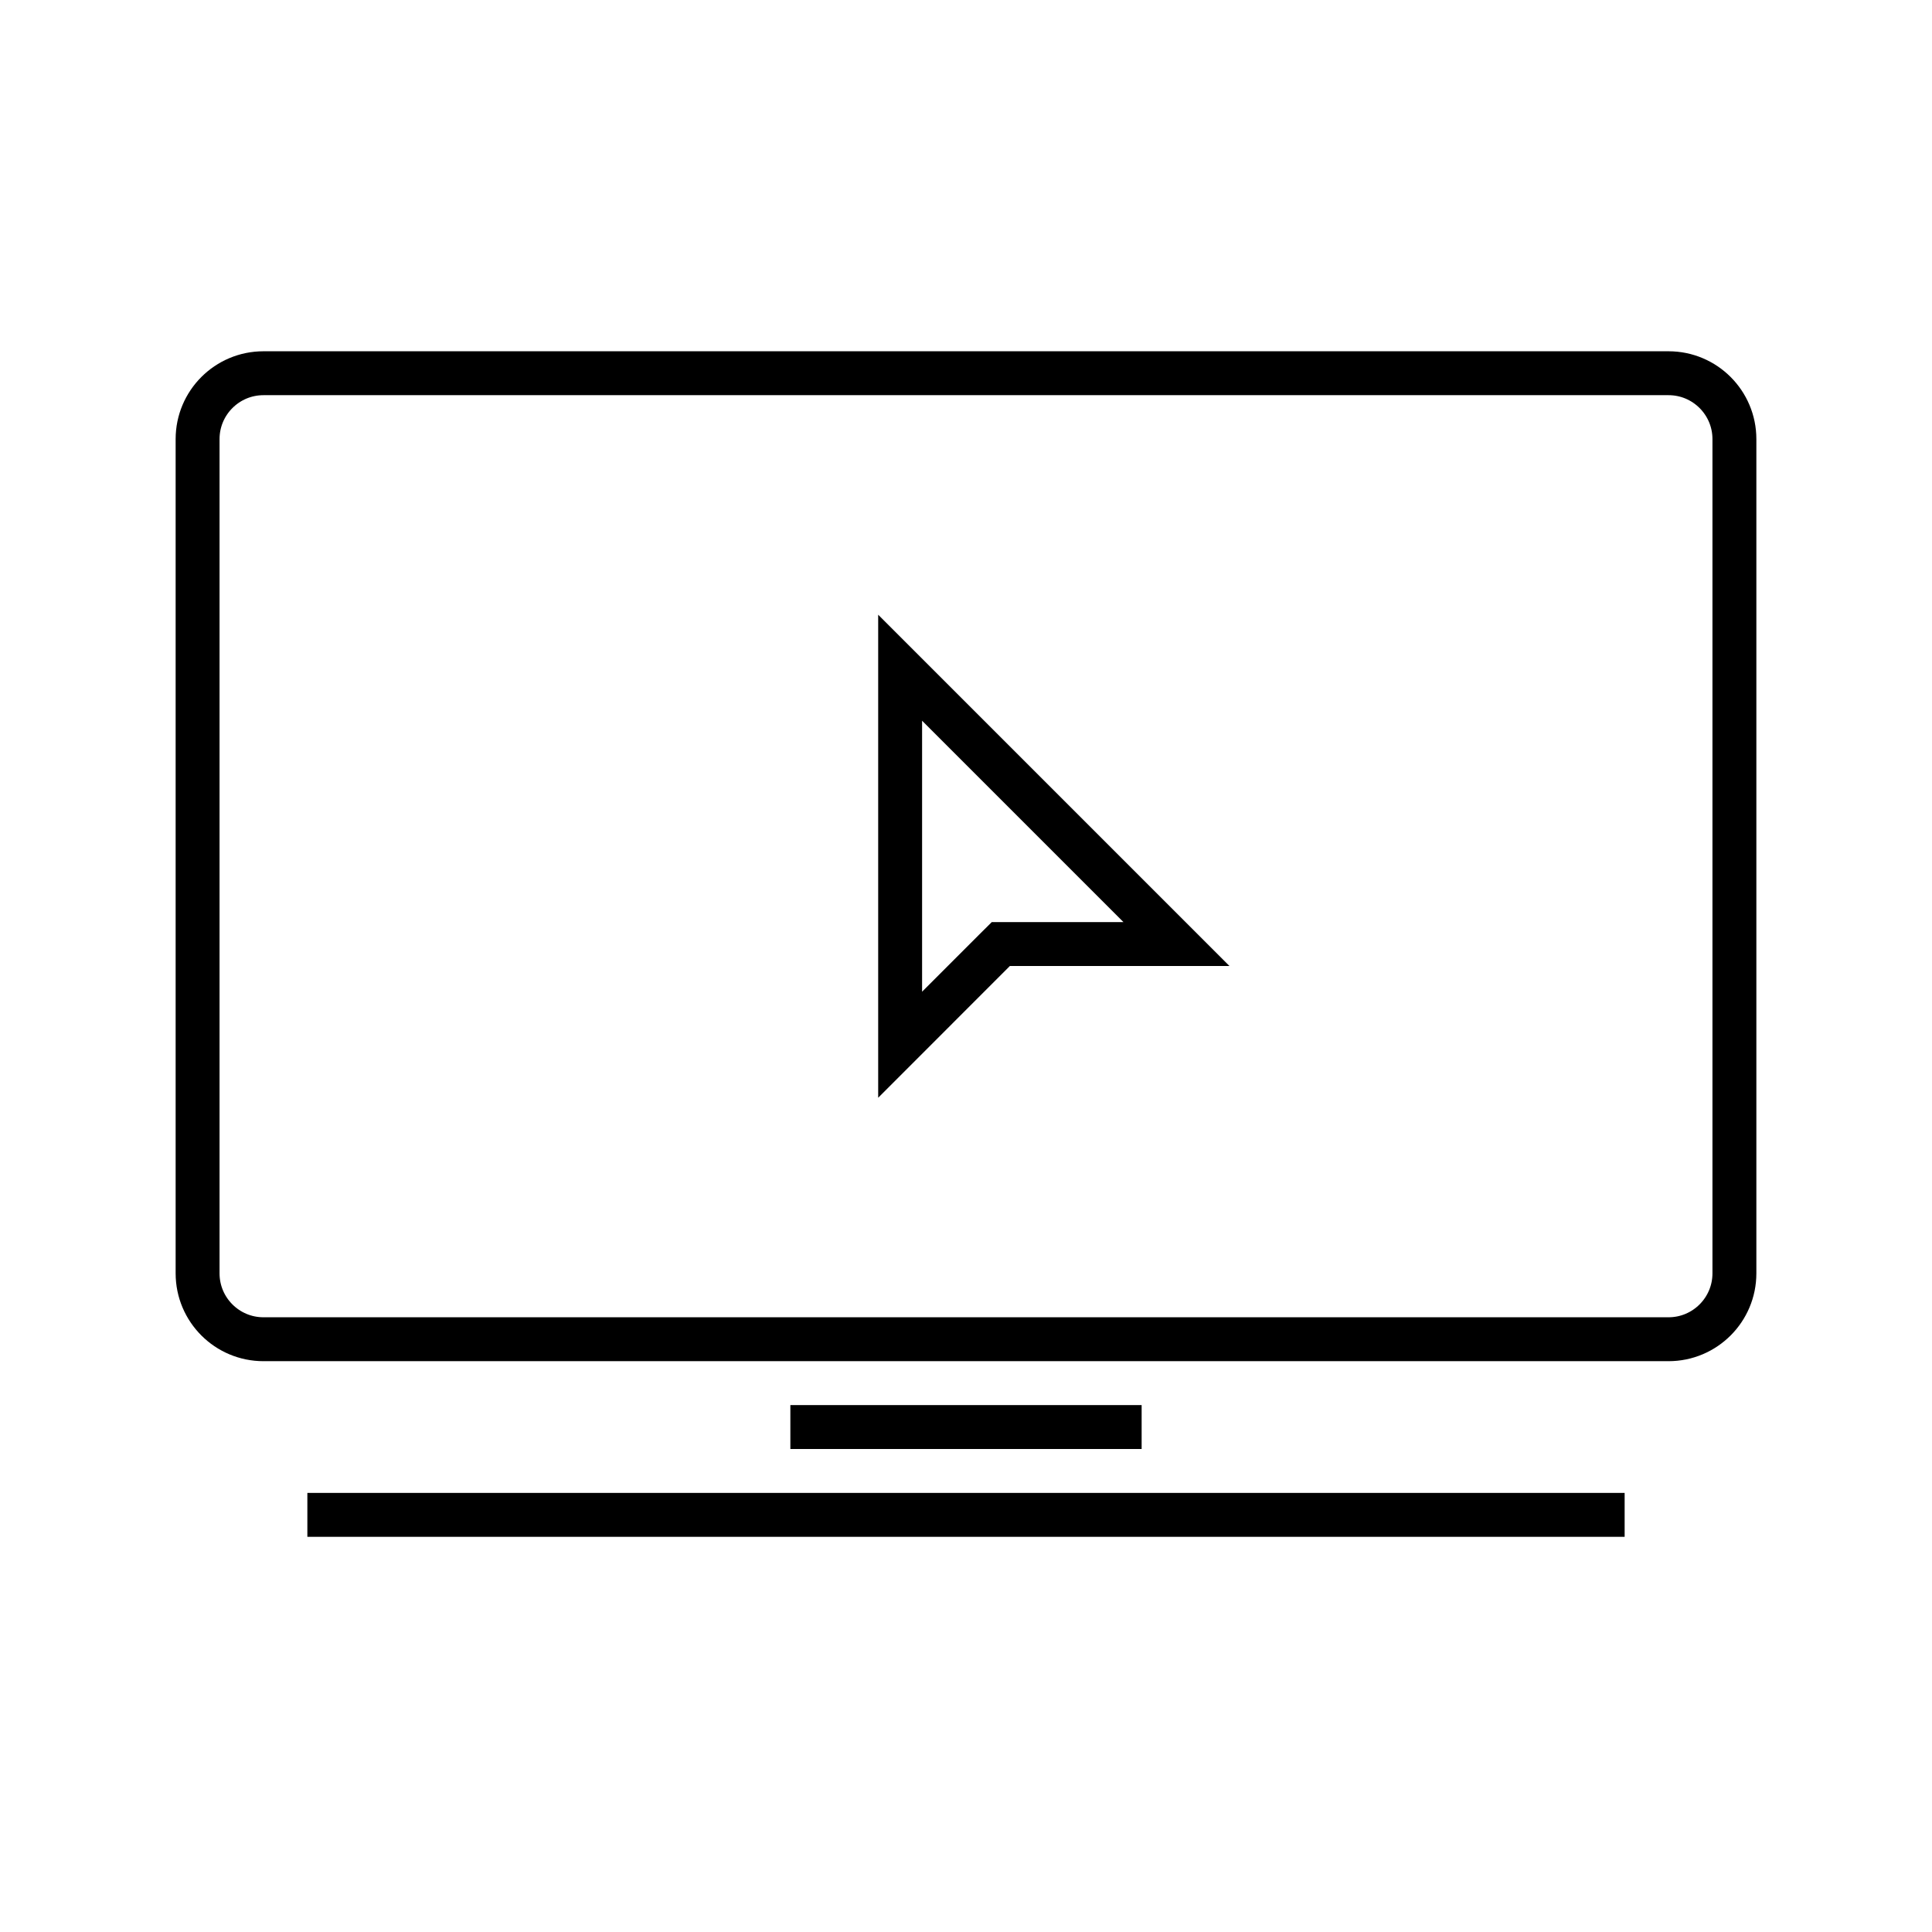 <svg width="44" height="44" viewBox="0 0 44 44" fill="none" xmlns="http://www.w3.org/2000/svg">
<path d="M4.5 10C4.5 9.172 5.172 8.5 6 8.5H38C38.828 8.5 39.5 9.172 39.5 10V29C39.5 29.828 38.828 30.5 38 30.5H6C5.172 30.5 4.5 29.828 4.5 29V10Z" stroke="black"/>
<line x1="7" y1="34.5" x2="37" y2="34.5" stroke="black"/>
<line x1="18" y1="32.5" x2="26" y2="32.5" stroke="black"/>
<path d="M20.5 23.793V15.207L26.793 21.5H23H22.793L22.646 21.646L20.5 23.793Z" stroke="black"/>
</svg>
